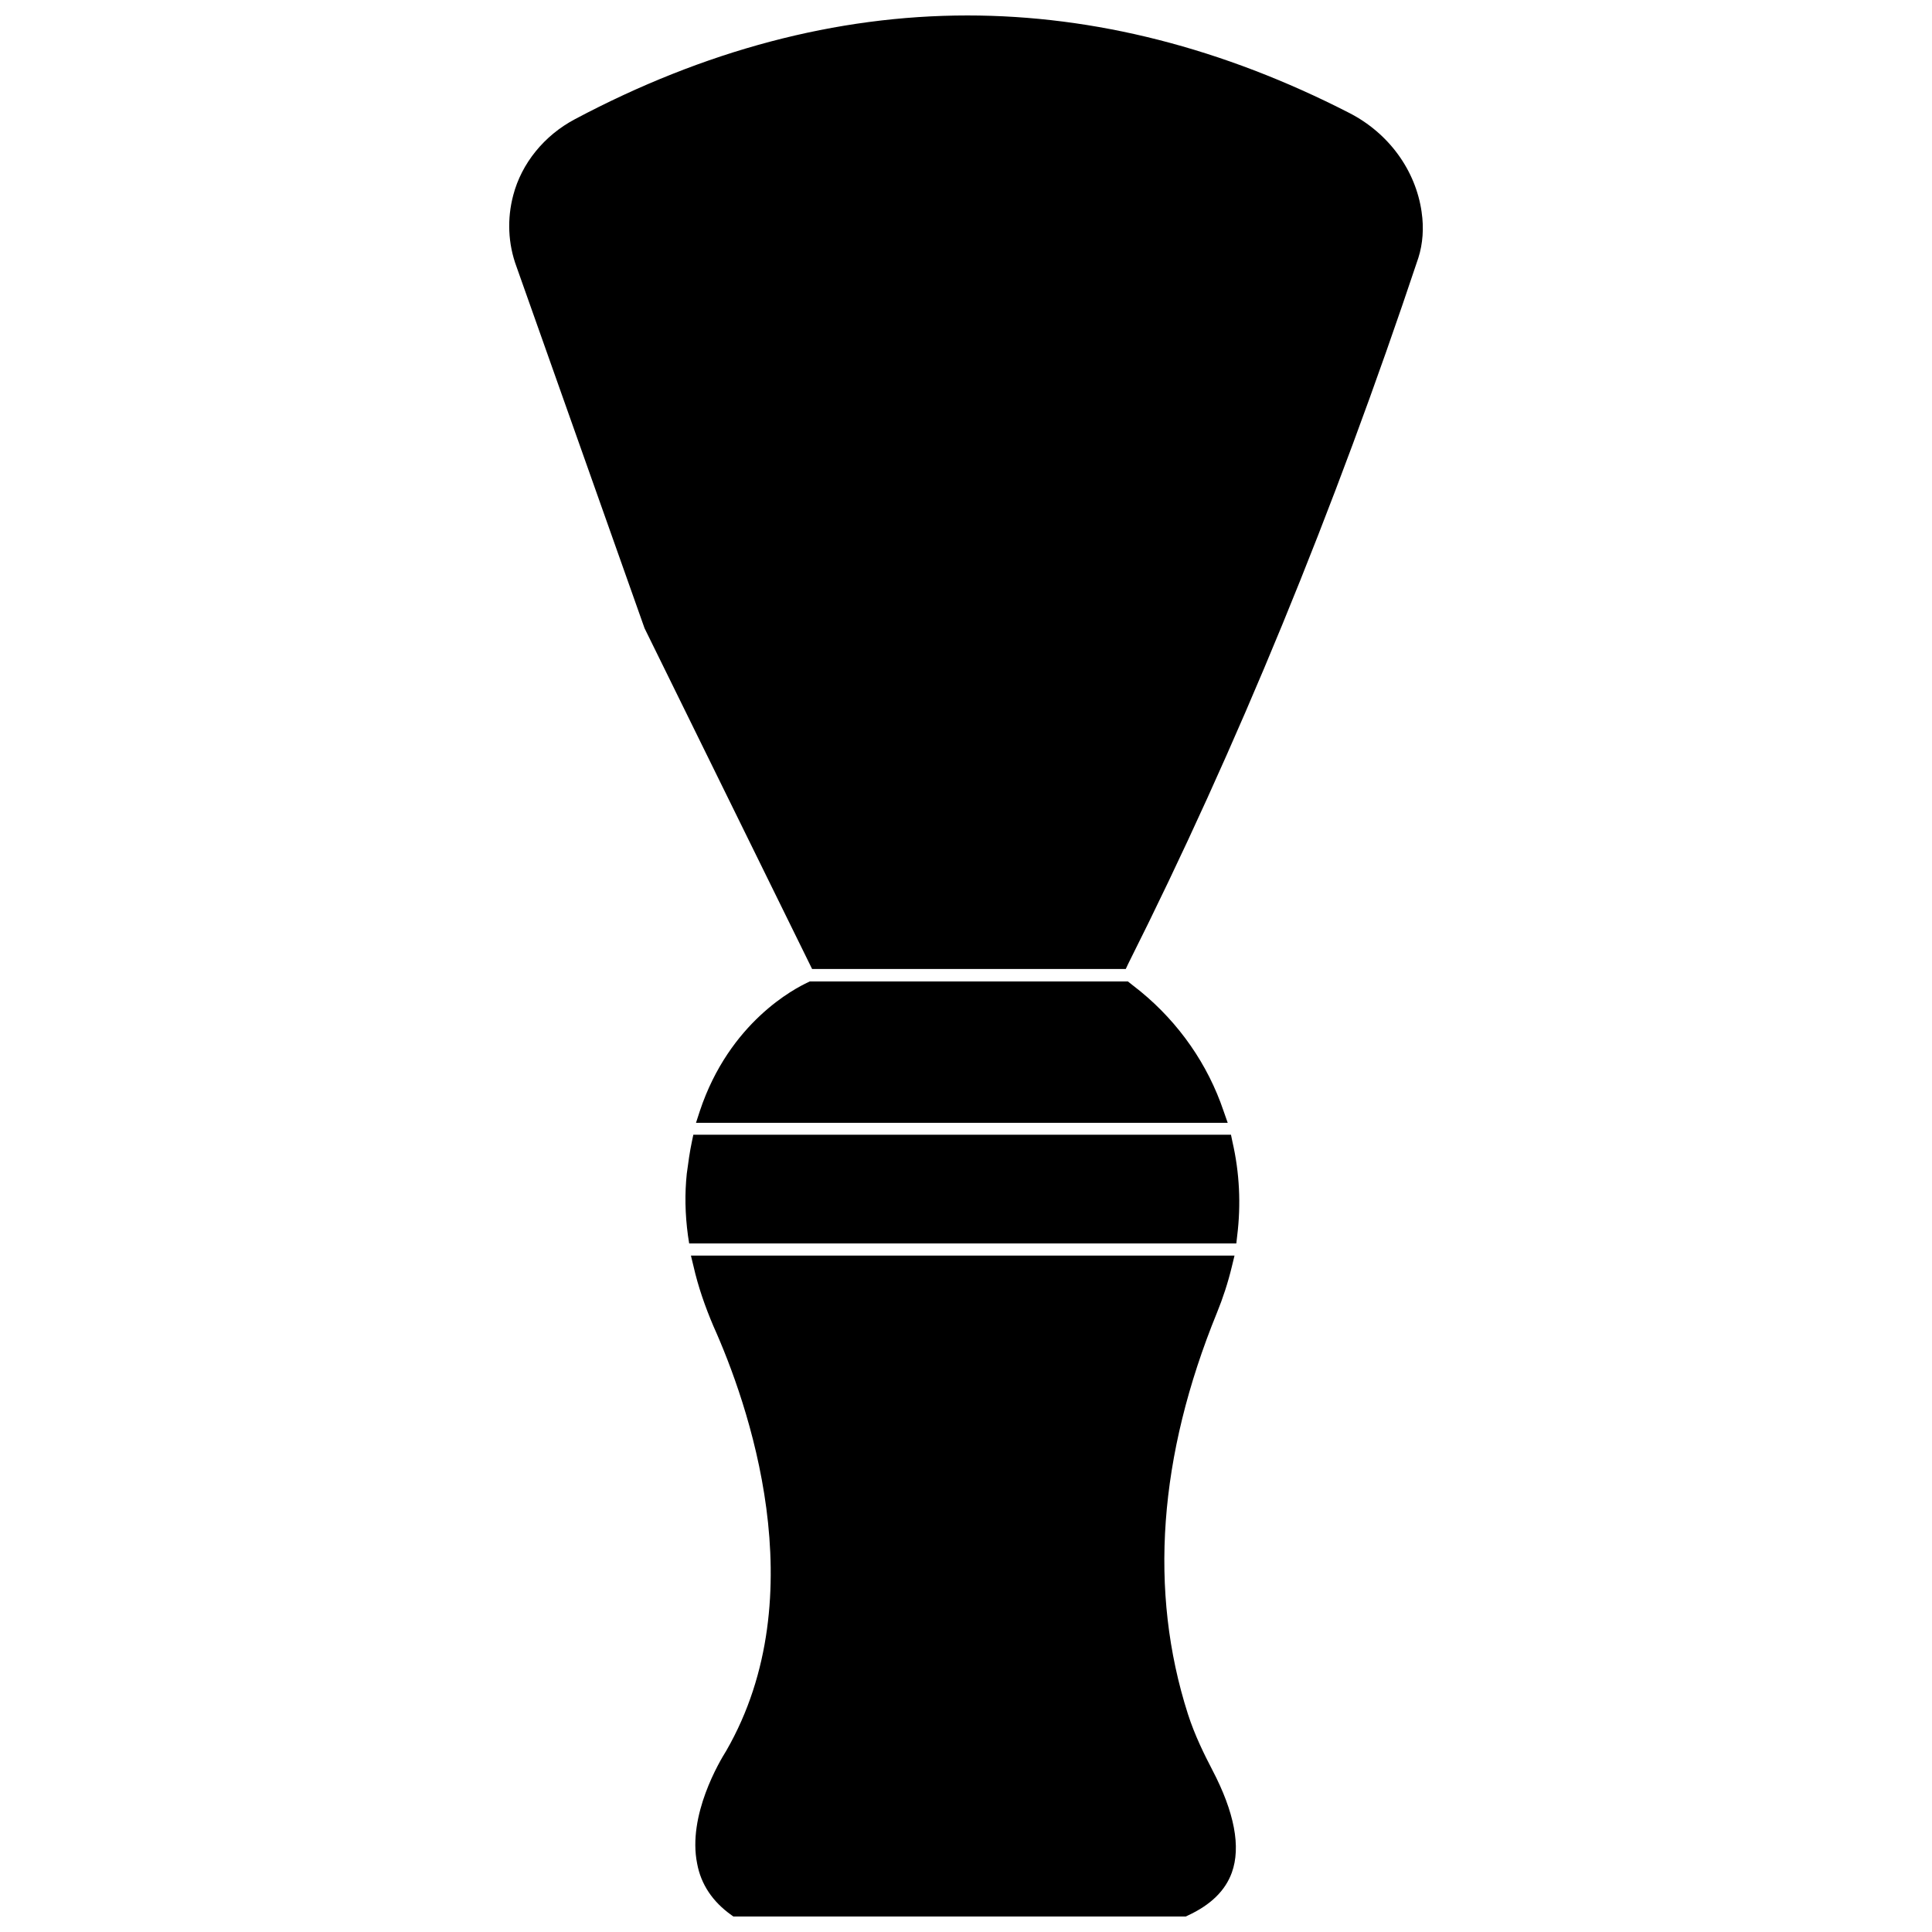 <?xml version="1.0" encoding="UTF-8"?>
<!-- The Best Svg Icon site in the world: iconSvg.co, Visit us! https://iconsvg.co -->
<svg width="800px" height="800px" version="1.1" viewBox="144 144 512 512" xmlns="http://www.w3.org/2000/svg">
 <defs>
  <clipPath id="b">
   <path d="m327 476h145v175.9h-145z"/>
  </clipPath>
  <clipPath id="a">
   <path d="m278 148.09h244v252.91h-244z"/>
  </clipPath>
 </defs>
 <g clip-path="url(#b)">
  <path d="m458.8 598.21c-10.391-32.512-7.793-68.328 7.715-106.35 1.574-3.856 2.914-7.949 3.938-12.203l0.707-2.914h-144.06l0.707 2.914c1.18 5.195 2.992 10.469 5.273 15.824 8.973 19.996 27.238 71.086 3.387 112.49-1.73 2.754-10.312 17.082-7.715 29.914 1.023 5.512 4.094 10.078 9.055 13.617l0.551 0.395h119.89l0.473-0.234c6.141-2.832 9.996-6.613 11.73-11.414 2.441-6.769 0.707-15.98-5.195-27.238-2.047-3.938-4.644-9.133-6.457-14.801z"/>
 </g>
 <path d="m470.22 444.71h-142.48l-0.395 1.891c-0.551 2.598-0.945 5.434-1.34 8.422-0.551 5.273-0.473 10.629 0.316 16.453l0.316 2.047h145l0.234-2.047c1.023-8.266 0.629-16.688-1.258-24.875z"/>
 <path d="m446.29 406.77-3.387-2.676h-84.309l-0.473 0.234c-3.387 1.574-20.781 10.469-28.652 34.086l-1.023 3.148h140.91l-1.102-3.148c-4.172-12.359-11.809-23.301-21.965-31.645z"/>
 <g clip-path="url(#a)">
  <path d="m520.75 200.21c-1.574-11.098-8.738-20.941-19.207-26.293-33.457-17.16-67.461-25.82-101.16-25.82-34.793 0-69.746 9.289-103.99 27.473-8.188 4.328-14.168 11.73-16.375 20.152-1.652 6.219-1.418 12.832 0.867 18.973l33.93 95.801 44.398 90.293h83.129l0.629-1.34c28.734-57.23 54.555-120.13 76.91-187.12 1.18-3.699 1.496-7.949 0.863-12.121z"/>
 </g>
</svg>